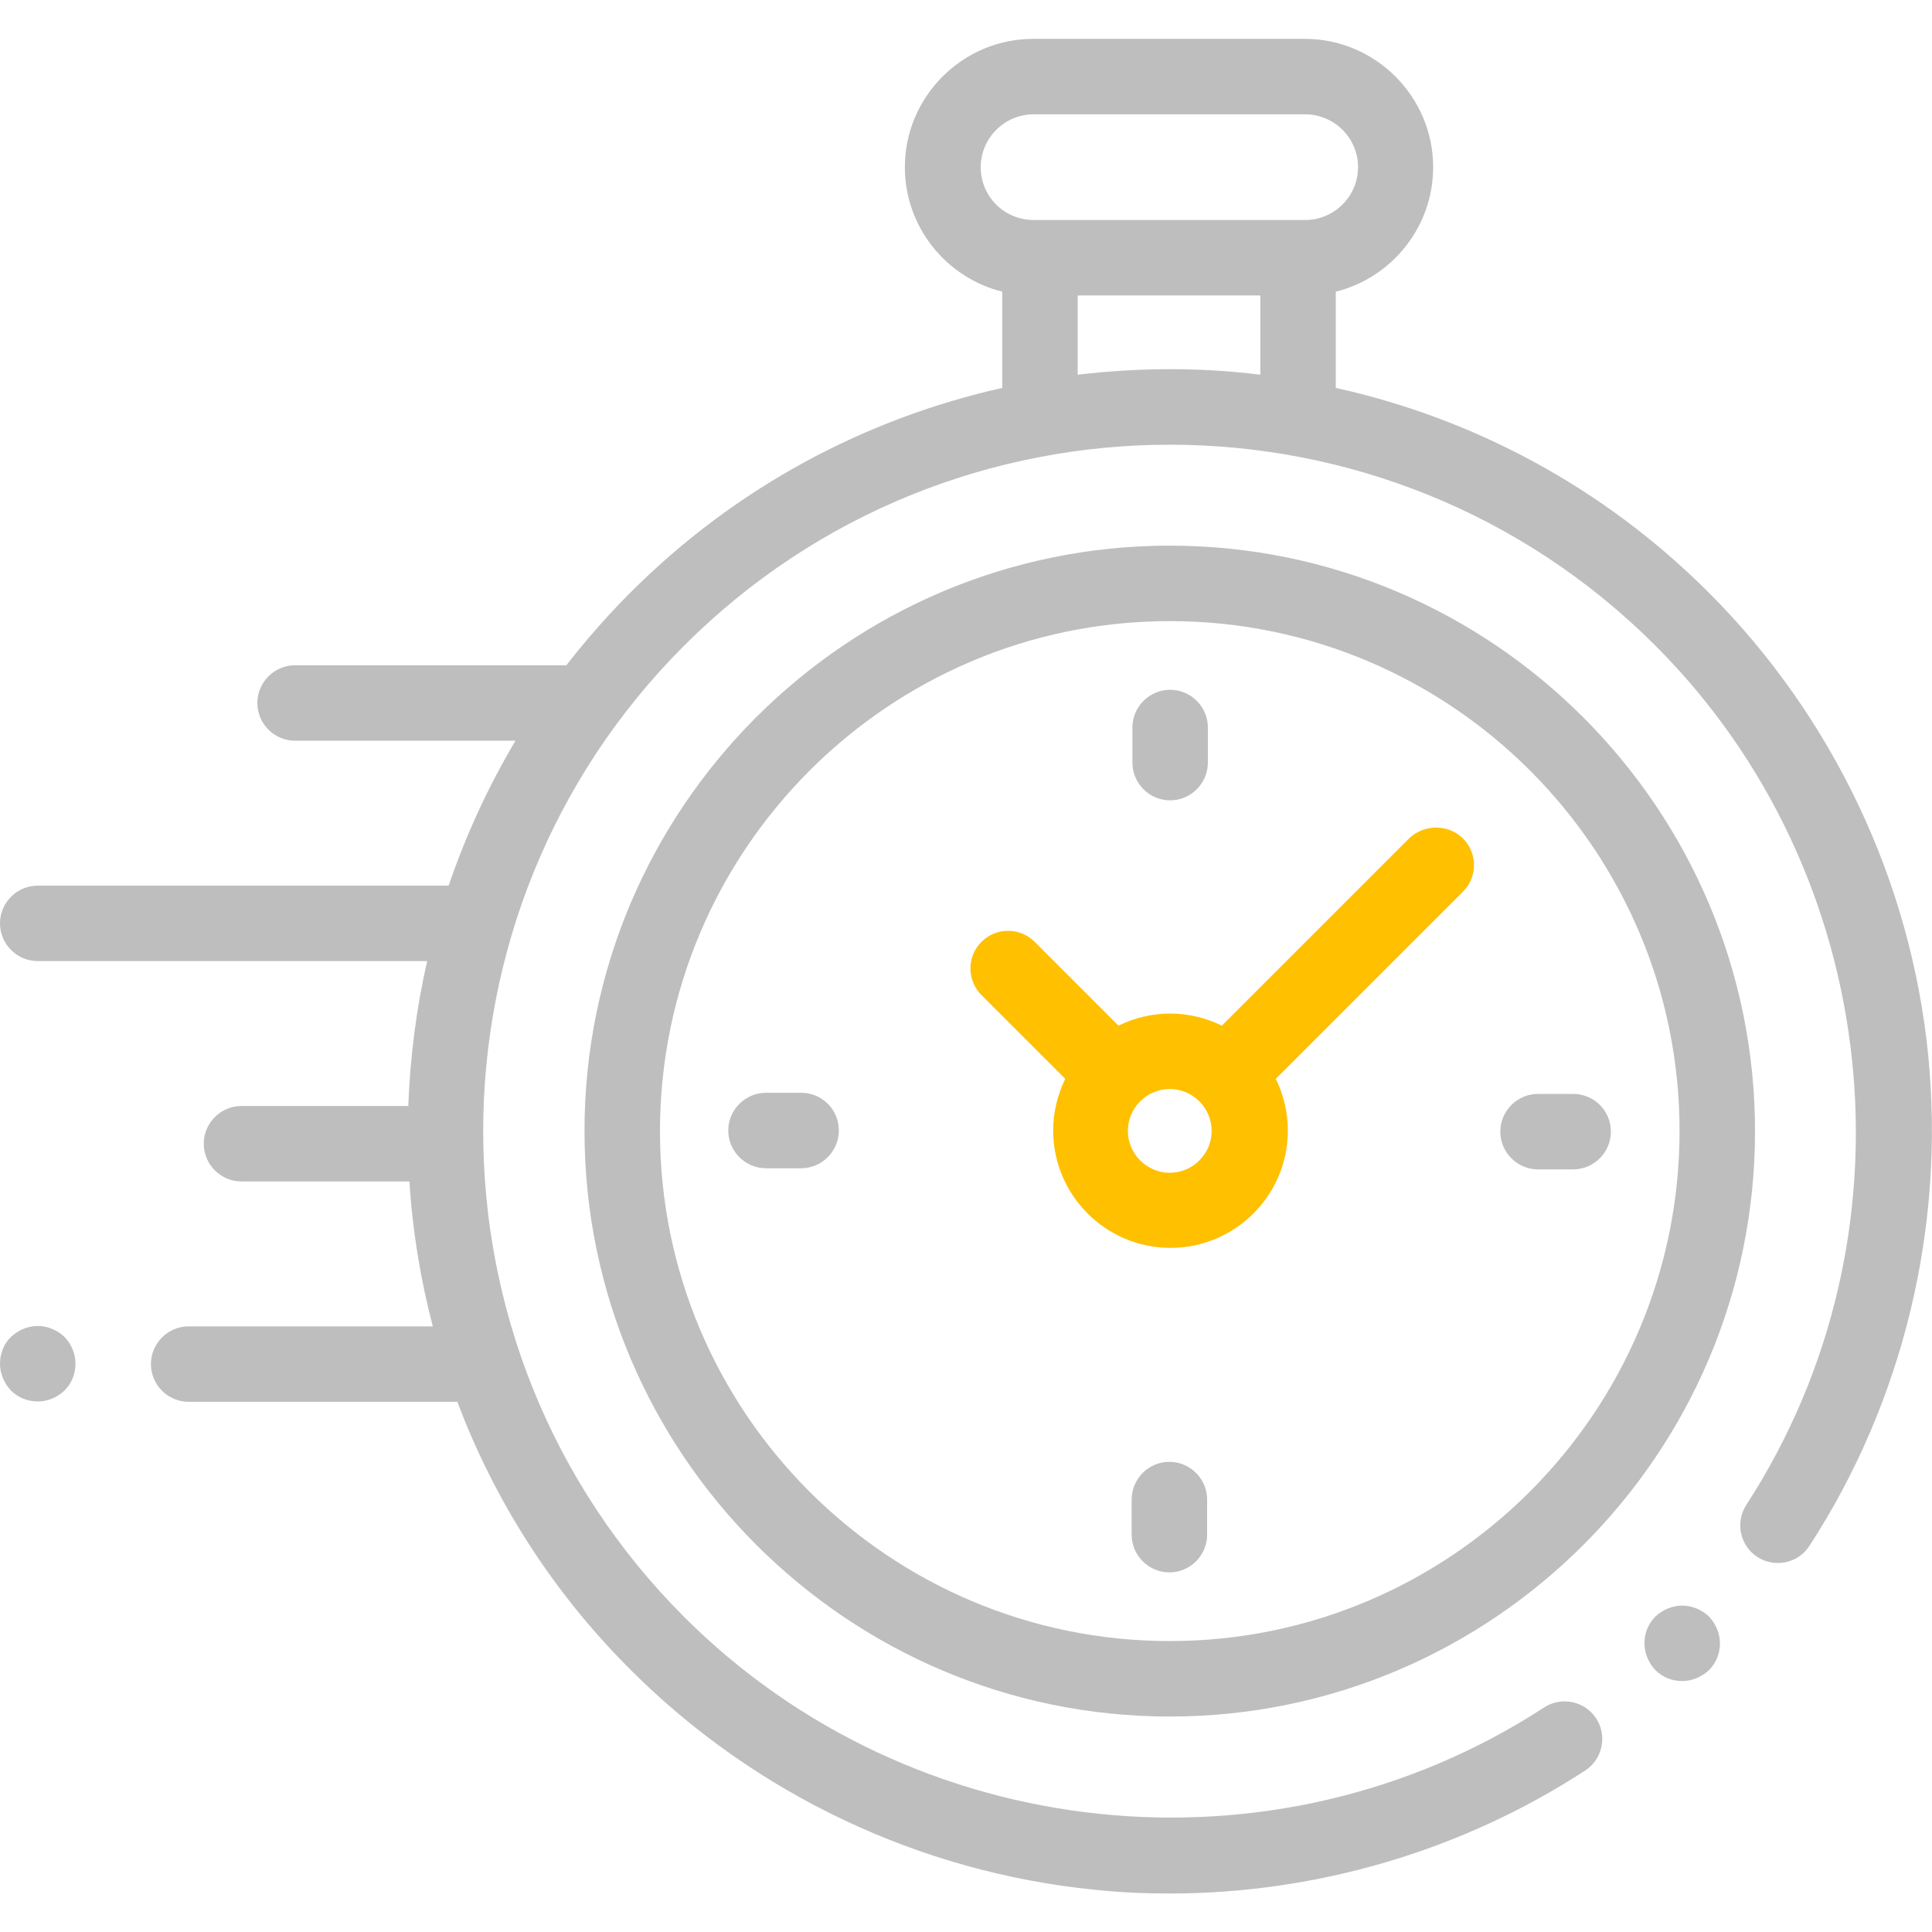 <svg xmlns="http://www.w3.org/2000/svg" id="prefix__Layer_1" x="0" y="0" enable-background="new 0 0 512 512" version="1.1" viewBox="0 0 512 512" xml:space="preserve">
    <style>
        .prefix__st0{fill:#bebebe}
    </style>
    <g id="prefix__XMLID_386_">
        <path id="prefix__XMLID_389_" d="M511 279.7c-4.6-46.2-25.3-89.8-58.2-122.7-28.1-28.1-62.6-46.2-98.8-54.2V77.3c14.8-3.7 25.8-17.1 25.8-33 0-18.7-15.3-34-34-34h-72c-18.7 0-34 15.3-34 34 0 15.9 11 29.3 25.8 33v25.5c-36.1 8.1-70.4 26.1-98.5 54.2-6.1 6.1-11.8 12.6-17 19.3H78.2c-5.5 0-10 4.5-10 10s4.5 10 10 10h58.4c-7.3 12.3-13.2 25.2-17.7 38.4H10c-5.5 0-10 4.5-10 10s4.5 10 10 10h103.2c-2.9 12.7-4.5 25.5-5 38.4H64c-5.5 0-10 4.5-10 10s4.5 10 10 10h44.5c.8 12.9 2.9 25.8 6.2 38.4H50c-5.5 0-10 4.5-10 10s4.5 10 10 10h71.2c9.8 26 25.1 50.3 46 71.1 32.9 32.9 76.6 53.6 122.9 58.2 6.6.7 13.2 1 19.8 1 39 0 77.5-11.3 110.2-32.6 4.6-3 5.9-9.2 2.9-13.8-3-4.6-9.2-5.9-13.8-2.9-71.6 46.6-167.4 36.5-227.9-24-71-71-71-186.4 0-257.4 71-71 186.4-71 257.4 0 60.4 60.4 70.5 156.2 24.1 227.7-3 4.6-1.7 10.8 2.9 13.8s10.8 1.7 13.8-2.9c24.9-38.3 36-84.5 31.5-130zM259.9 44.3c0-7.7 6.3-14 14-14h72c7.7 0 14 6.3 14 14s-6.3 14-14 14h-72c-7.8 0-14-6.3-14-14zm25.7 55v-21H334v21c-16-2-32.3-1.9-48.4 0z" class="prefix__st0"/>
        <path id="prefix__XMLID_391_" d="M445.8 425.5c-2.6 0-5.2 1.1-7.1 2.9-1.9 1.9-2.9 4.4-2.9 7.1 0 2.6 1.1 5.2 2.9 7.1 1.9 1.9 4.4 2.9 7.1 2.9 2.6 0 5.2-1.1 7.1-2.9 1.9-1.9 2.9-4.4 2.9-7.1 0-2.6-1.1-5.2-2.9-7.1-1.9-1.8-4.5-2.9-7.1-2.9z" class="prefix__st0"/>
        <path id="prefix__XMLID_394_" d="M310 144.6c-85.5 0-155.1 69.6-155.1 155.1S224.5 454.9 310 454.9s155.1-69.6 155.1-155.1S395.5 144.6 310 144.6zm0 290.3c-74.5 0-135.1-60.6-135.1-135.1S235.5 164.6 310 164.6s135.1 60.6 135.1 135.1S384.5 434.9 310 434.9z" class="prefix__st0"/>
        <path id="prefix__XMLID_397_" d="M373.3 222.3l-49.5 49.5c-4.1-2-8.8-3.2-13.7-3.2-4.9 0-9.6 1.2-13.7 3.2l-22.2-22.2c-3.9-3.9-10.2-3.9-14.1 0-3.9 3.9-3.9 10.2 0 14.1l22.2 22.2c-2 4.1-3.2 8.8-3.2 13.7 0 17.1 13.9 31.1 31.1 31.1 17.1 0 31.1-13.9 31.1-31.1 0-4.9-1.2-9.6-3.2-13.7l48.1-48.1 1.5-1.5c3.9-3.9 3.9-10.2 0-14.1s-10.5-3.8-14.4.1zM310 310.8c-6.1 0-11.1-5-11.1-11.1s5-11.1 11.1-11.1 11.1 5 11.1 11.1-5 11.1-11.1 11.1z" style="fill:#ffc000"/>
        <path id="prefix__XMLID_398_" d="M416.9 289.9h-9.3c-5.5 0-10 4.5-10 10s4.5 10 10 10h9.3c5.5 0 10-4.5 10-10 0-5.6-4.5-10-10-10z" class="prefix__st0"/>
        <path id="prefix__XMLID_399_" d="M212.3 289.6H203c-5.5 0-10 4.5-10 10s4.5 10 10 10h9.3c5.5 0 10-4.5 10-10s-4.4-10-10-10z" class="prefix__st0"/>
        <path id="prefix__XMLID_400_" d="M310.1 212.1c5.5 0 10-4.5 10-10v-9.3c0-5.5-4.5-10-10-10s-10 4.5-10 10v9.3c0 5.5 4.5 10 10 10z" class="prefix__st0"/>
        <path id="prefix__XMLID_424_" d="M309.9 387.4c-5.5 0-10 4.5-10 10v9.3c0 5.5 4.5 10 10 10s10-4.5 10-10v-9.3c0-5.5-4.5-10-10-10z" class="prefix__st0"/>
        <path id="prefix__XMLID_425_" d="M10 351.4c-2.6 0-5.2 1.1-7.1 2.9S0 358.8 0 361.4c0 2.6 1.1 5.2 2.9 7.1 1.9 1.9 4.4 2.9 7.1 2.9s5.2-1.1 7.1-2.9c1.9-1.9 2.9-4.4 2.9-7.1s-1.1-5.2-2.9-7.1c-1.9-1.8-4.5-2.9-7.1-2.9z" class="prefix__st0"/>
    </g>
</svg>
